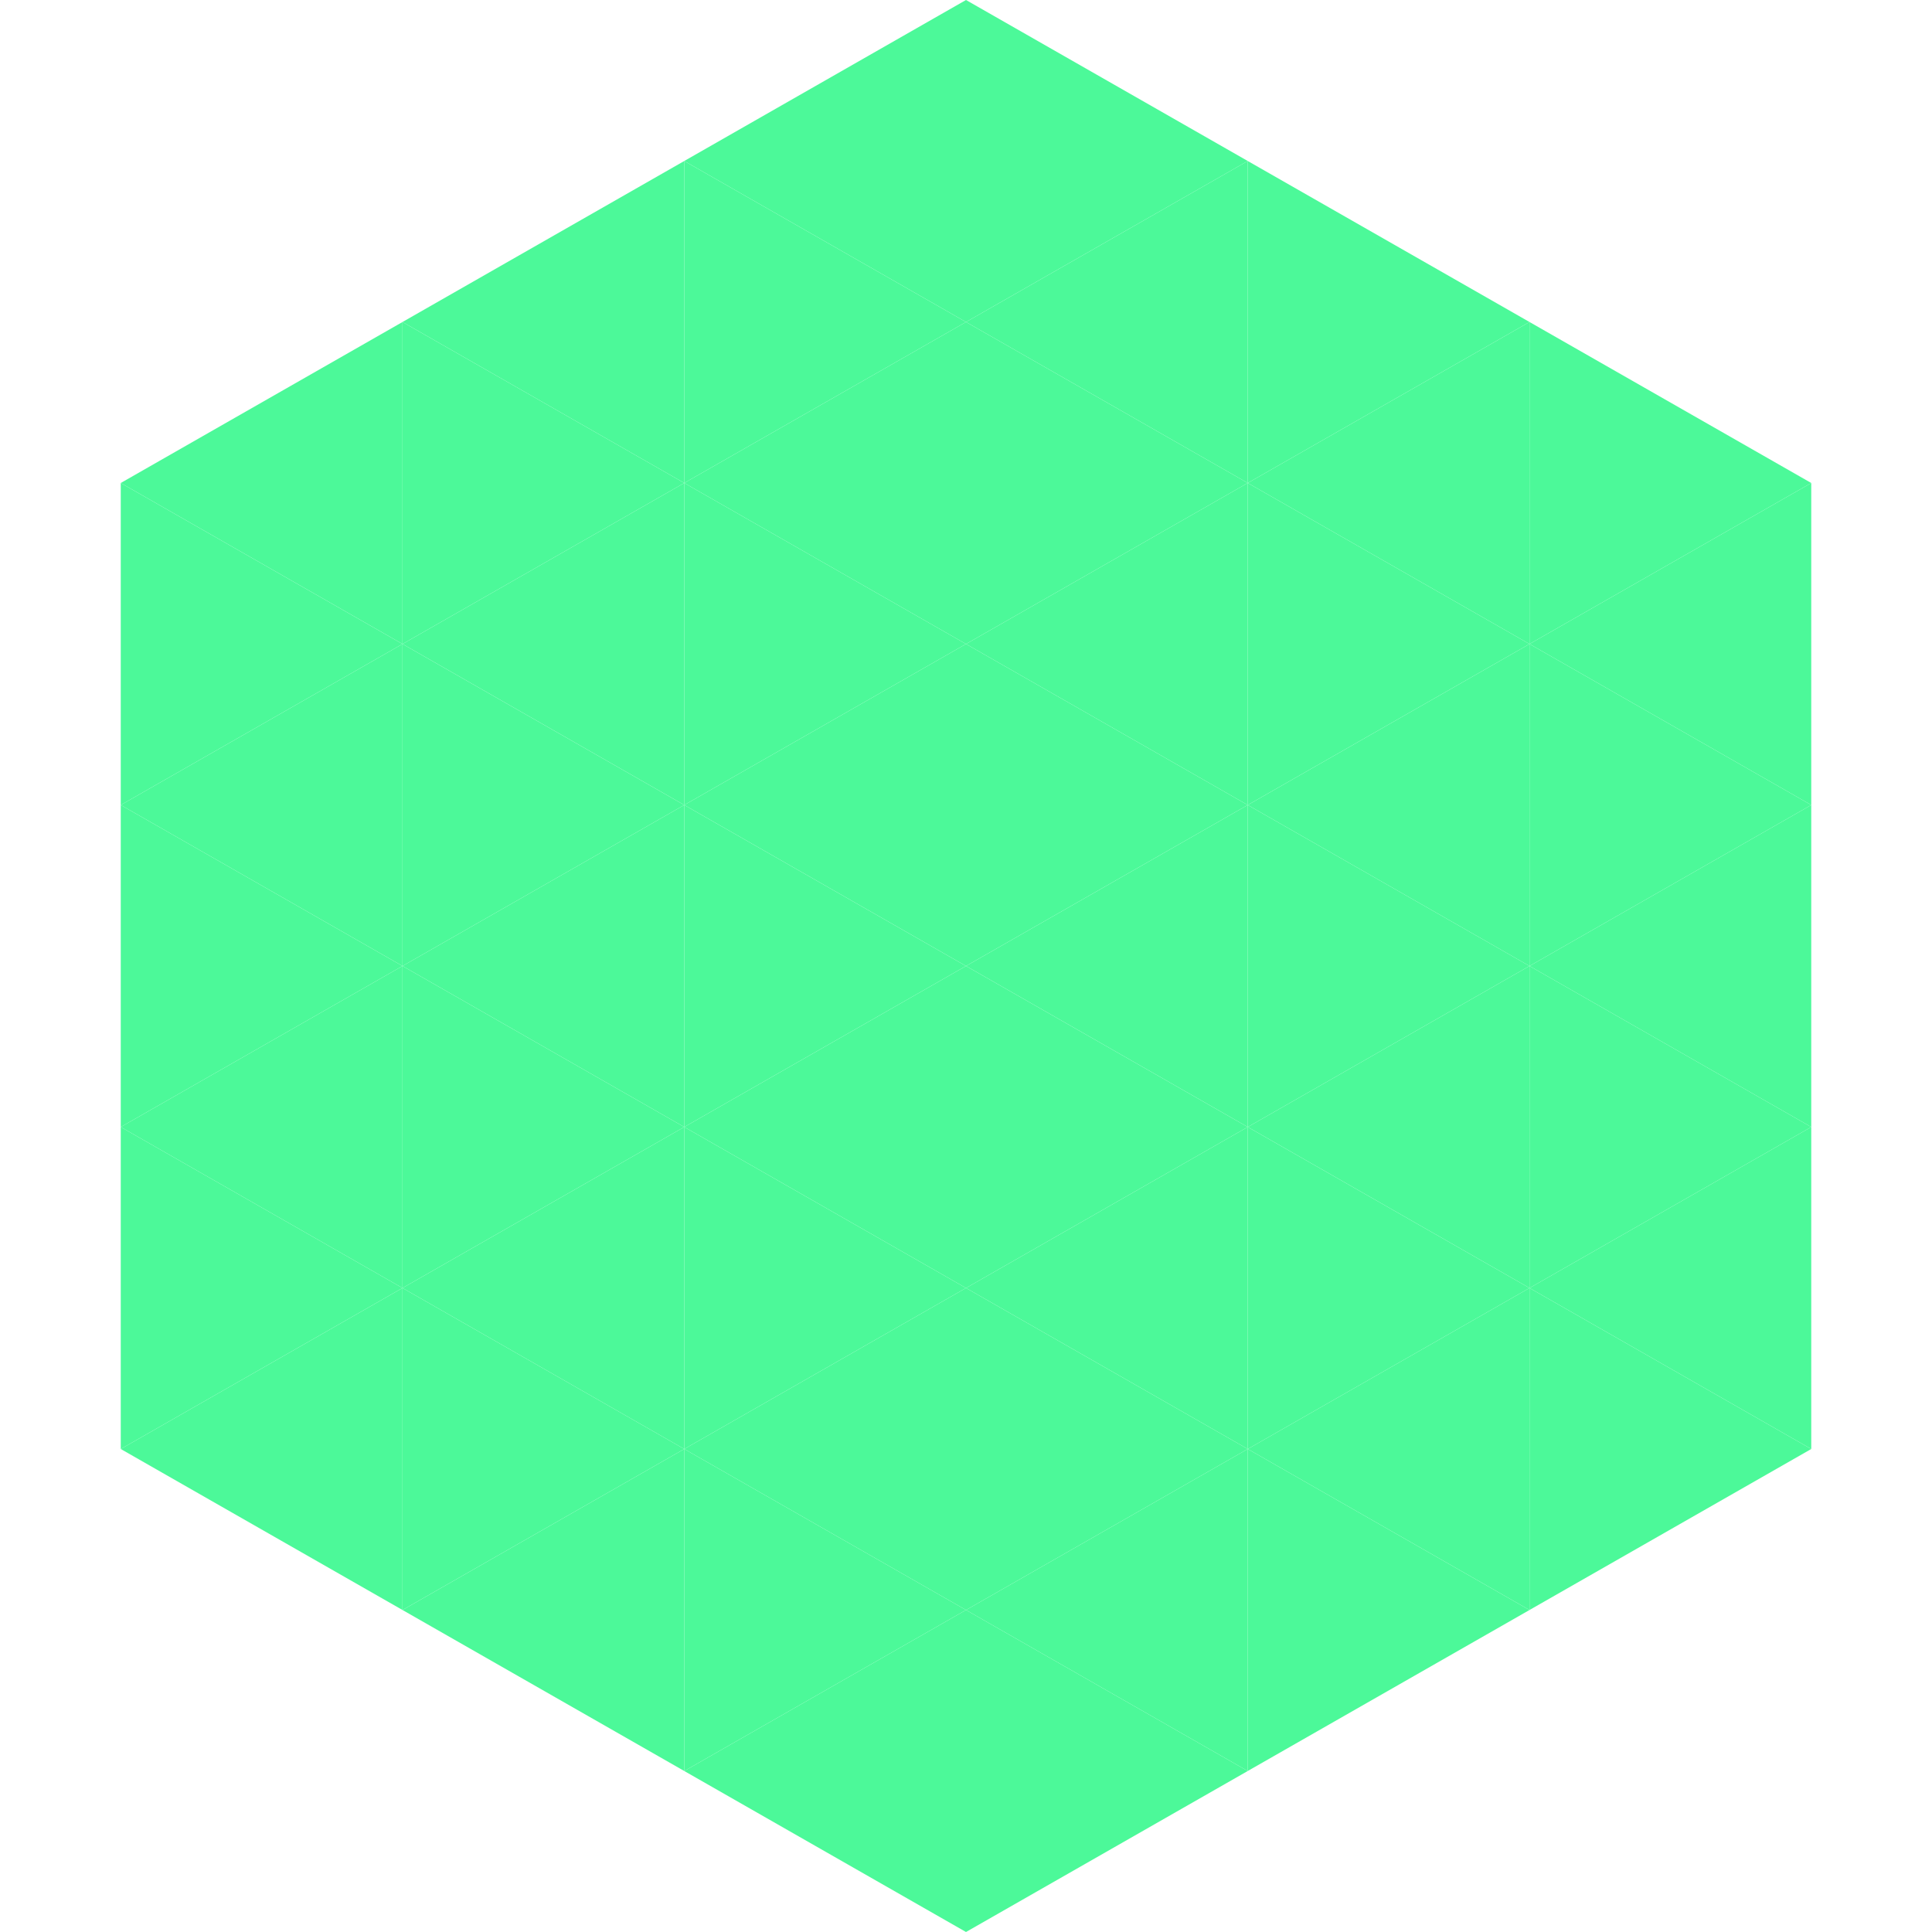 <?xml version="1.0"?>
<!-- Generated by SVGo -->
<svg width="240" height="240"
     xmlns="http://www.w3.org/2000/svg"
     xmlns:xlink="http://www.w3.org/1999/xlink">
<polygon points="50,40 15,60 50,80" style="fill:rgb(76,249,153)" />
<polygon points="190,40 225,60 190,80" style="fill:rgb(76,249,153)" />
<polygon points="15,60 50,80 15,100" style="fill:rgb(76,249,153)" />
<polygon points="225,60 190,80 225,100" style="fill:rgb(76,249,153)" />
<polygon points="50,80 15,100 50,120" style="fill:rgb(76,249,153)" />
<polygon points="190,80 225,100 190,120" style="fill:rgb(76,249,153)" />
<polygon points="15,100 50,120 15,140" style="fill:rgb(76,249,153)" />
<polygon points="225,100 190,120 225,140" style="fill:rgb(76,249,153)" />
<polygon points="50,120 15,140 50,160" style="fill:rgb(76,249,153)" />
<polygon points="190,120 225,140 190,160" style="fill:rgb(76,249,153)" />
<polygon points="15,140 50,160 15,180" style="fill:rgb(76,249,153)" />
<polygon points="225,140 190,160 225,180" style="fill:rgb(76,249,153)" />
<polygon points="50,160 15,180 50,200" style="fill:rgb(76,249,153)" />
<polygon points="190,160 225,180 190,200" style="fill:rgb(76,249,153)" />
<polygon points="15,180 50,200 15,220" style="fill:rgb(255,255,255); fill-opacity:0" />
<polygon points="225,180 190,200 225,220" style="fill:rgb(255,255,255); fill-opacity:0" />
<polygon points="50,0 85,20 50,40" style="fill:rgb(255,255,255); fill-opacity:0" />
<polygon points="190,0 155,20 190,40" style="fill:rgb(255,255,255); fill-opacity:0" />
<polygon points="85,20 50,40 85,60" style="fill:rgb(76,249,153)" />
<polygon points="155,20 190,40 155,60" style="fill:rgb(76,249,153)" />
<polygon points="50,40 85,60 50,80" style="fill:rgb(76,249,153)" />
<polygon points="190,40 155,60 190,80" style="fill:rgb(76,249,153)" />
<polygon points="85,60 50,80 85,100" style="fill:rgb(76,249,153)" />
<polygon points="155,60 190,80 155,100" style="fill:rgb(76,249,153)" />
<polygon points="50,80 85,100 50,120" style="fill:rgb(76,249,153)" />
<polygon points="190,80 155,100 190,120" style="fill:rgb(76,249,153)" />
<polygon points="85,100 50,120 85,140" style="fill:rgb(76,249,153)" />
<polygon points="155,100 190,120 155,140" style="fill:rgb(76,249,153)" />
<polygon points="50,120 85,140 50,160" style="fill:rgb(76,249,153)" />
<polygon points="190,120 155,140 190,160" style="fill:rgb(76,249,153)" />
<polygon points="85,140 50,160 85,180" style="fill:rgb(76,249,153)" />
<polygon points="155,140 190,160 155,180" style="fill:rgb(76,249,153)" />
<polygon points="50,160 85,180 50,200" style="fill:rgb(76,249,153)" />
<polygon points="190,160 155,180 190,200" style="fill:rgb(76,249,153)" />
<polygon points="85,180 50,200 85,220" style="fill:rgb(76,249,153)" />
<polygon points="155,180 190,200 155,220" style="fill:rgb(76,249,153)" />
<polygon points="120,0 85,20 120,40" style="fill:rgb(76,249,153)" />
<polygon points="120,0 155,20 120,40" style="fill:rgb(76,249,153)" />
<polygon points="85,20 120,40 85,60" style="fill:rgb(76,249,153)" />
<polygon points="155,20 120,40 155,60" style="fill:rgb(76,249,153)" />
<polygon points="120,40 85,60 120,80" style="fill:rgb(76,249,153)" />
<polygon points="120,40 155,60 120,80" style="fill:rgb(76,249,153)" />
<polygon points="85,60 120,80 85,100" style="fill:rgb(76,249,153)" />
<polygon points="155,60 120,80 155,100" style="fill:rgb(76,249,153)" />
<polygon points="120,80 85,100 120,120" style="fill:rgb(76,249,153)" />
<polygon points="120,80 155,100 120,120" style="fill:rgb(76,249,153)" />
<polygon points="85,100 120,120 85,140" style="fill:rgb(76,249,153)" />
<polygon points="155,100 120,120 155,140" style="fill:rgb(76,249,153)" />
<polygon points="120,120 85,140 120,160" style="fill:rgb(76,249,153)" />
<polygon points="120,120 155,140 120,160" style="fill:rgb(76,249,153)" />
<polygon points="85,140 120,160 85,180" style="fill:rgb(76,249,153)" />
<polygon points="155,140 120,160 155,180" style="fill:rgb(76,249,153)" />
<polygon points="120,160 85,180 120,200" style="fill:rgb(76,249,153)" />
<polygon points="120,160 155,180 120,200" style="fill:rgb(76,249,153)" />
<polygon points="85,180 120,200 85,220" style="fill:rgb(76,249,153)" />
<polygon points="155,180 120,200 155,220" style="fill:rgb(76,249,153)" />
<polygon points="120,200 85,220 120,240" style="fill:rgb(76,249,153)" />
<polygon points="120,200 155,220 120,240" style="fill:rgb(76,249,153)" />
<polygon points="85,220 120,240 85,260" style="fill:rgb(255,255,255); fill-opacity:0" />
<polygon points="155,220 120,240 155,260" style="fill:rgb(255,255,255); fill-opacity:0" />
</svg>
